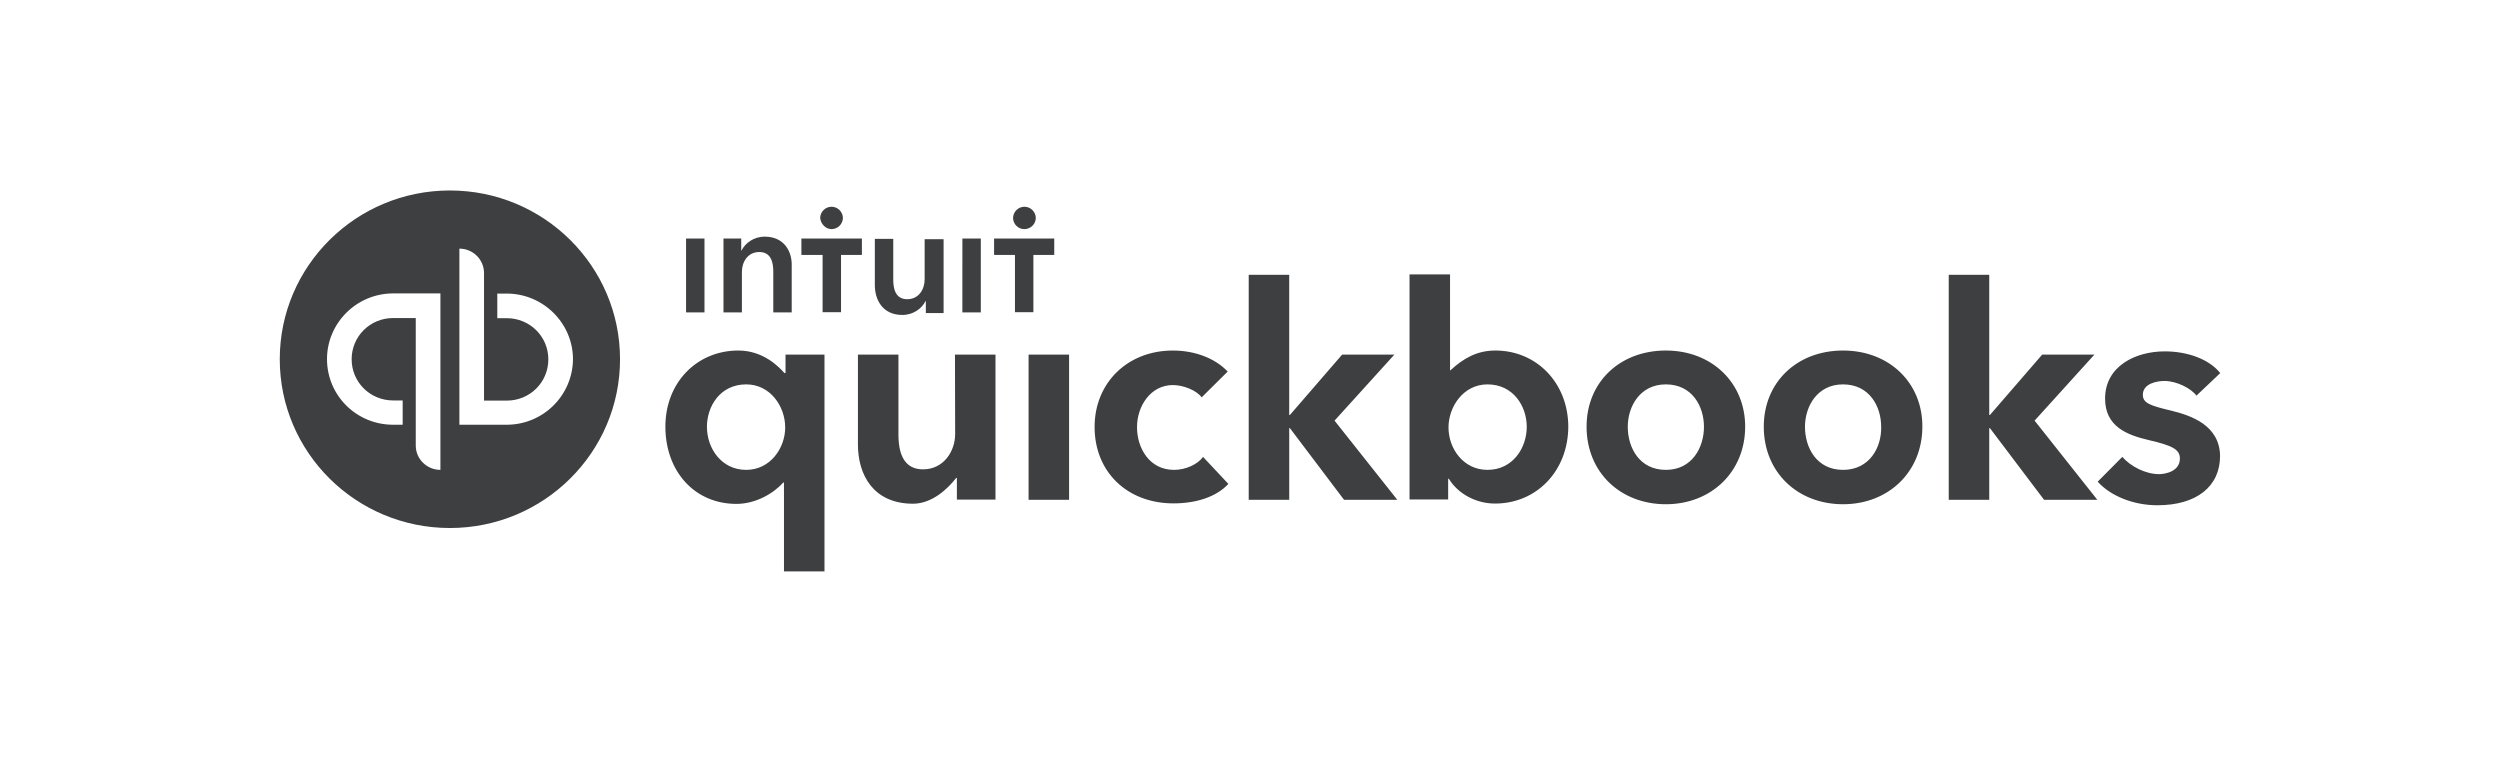 <svg width="210" height="64" viewBox="0 0 210 64" fill="none" xmlns="http://www.w3.org/2000/svg">
<path d="M98.621 39.469C96.552 39.469 95.509 37.644 95.509 35.879C95.509 34.112 96.653 32.345 98.521 32.345C99.404 32.345 100.518 32.79 100.939 33.379L103.126 31.21C102.082 30.104 100.388 29.445 98.521 29.445C94.712 29.445 91.946 32.158 91.946 35.864C91.946 39.642 94.684 42.284 98.578 42.284C100.446 42.284 102.17 41.753 103.183 40.647L101.055 38.378C100.592 39.024 99.576 39.469 98.621 39.469ZM86.401 41.982H89.803V29.788H86.401V41.982ZM80.232 36.467C80.232 37.889 79.277 39.425 77.54 39.425C76.178 39.425 75.469 38.478 75.469 36.496V29.788H72.066V37.344C72.066 39.857 73.34 42.312 76.699 42.312C78.293 42.312 79.625 41.048 80.32 40.144H80.378V41.969H83.621V29.787H80.217L80.232 36.467ZM65.956 31.339H65.897C65.419 30.808 64.117 29.444 62.017 29.444C58.556 29.444 55.892 32.115 55.892 35.836C55.892 39.584 58.339 42.327 61.858 42.327C63.45 42.327 64.943 41.48 65.796 40.532H65.854V48H69.257V29.788H65.984V31.326L65.956 31.34V31.339ZM62.683 39.469C60.584 39.469 59.382 37.644 59.382 35.849C59.382 34.156 60.468 32.288 62.683 32.288C64.71 32.288 65.956 34.14 65.956 35.907C65.956 37.631 64.71 39.469 62.683 39.469ZM139.933 29.444C136.052 29.444 133.272 32.115 133.272 35.836C133.272 39.685 136.124 42.356 139.933 42.356C143.741 42.356 146.594 39.642 146.594 35.835C146.594 32.158 143.799 29.444 139.933 29.444ZM139.933 39.469C137.718 39.469 136.733 37.617 136.733 35.849C136.733 34.156 137.746 32.288 139.933 32.288C142.148 32.288 143.133 34.14 143.133 35.849C143.133 37.573 142.148 39.469 139.933 39.469ZM182.344 34.485C180.592 34.068 179.999 33.853 179.999 33.163C179.999 32.187 181.244 32.001 181.809 32.001C182.851 32.001 184.067 32.633 184.501 33.235L186.5 31.339C185.573 30.176 183.764 29.515 181.837 29.515C179.39 29.515 176.827 30.751 176.827 33.48C176.827 35.835 178.667 36.539 180.505 36.97C182.416 37.415 183.111 37.731 183.111 38.507C183.111 39.642 181.809 39.828 181.359 39.828C180.245 39.828 178.985 39.196 178.275 38.378L176.205 40.46C177.319 41.696 179.26 42.442 181.215 42.442C184.517 42.442 186.486 40.862 186.486 38.292C186.442 35.721 184.067 34.901 182.344 34.485ZM175.929 29.788H171.543L167.155 34.858H167.097V23.081H163.694V41.982H167.097V35.965H167.155L171.701 41.983H176.176L170.906 35.333L175.929 29.788ZM125.613 29.444C124.063 29.444 122.919 30.104 121.833 31.11H121.804V23.052H118.401V41.953H121.645V40.216H121.704C122.47 41.48 123.991 42.299 125.583 42.299C129.073 42.299 131.737 39.556 131.737 35.806C131.708 32.158 129.073 29.444 125.613 29.444ZM124.946 39.469C122.919 39.469 121.674 37.674 121.674 35.907C121.674 34.169 122.919 32.288 124.946 32.288C127.133 32.288 128.247 34.14 128.247 35.849C128.247 37.631 127.075 39.469 124.946 39.469ZM117.127 29.788H112.739L108.353 34.858H108.294V23.081H104.892V41.982H108.295V35.965H108.353L112.899 41.983H117.373L112.102 35.333L117.127 29.788ZM154.818 29.444C150.938 29.444 148.157 32.115 148.157 35.836C148.157 39.685 151.01 42.356 154.818 42.356C158.627 42.356 161.479 39.642 161.479 35.835C161.493 32.158 158.699 29.444 154.818 29.444ZM154.818 39.469C152.603 39.469 151.618 37.617 151.618 35.849C151.618 34.156 152.631 32.288 154.818 32.288C157.033 32.288 158.018 34.14 158.018 35.849C158.062 37.573 157.047 39.469 154.818 39.469ZM37.792 16C29.901 16 23.5 22.349 23.5 30.176C23.5 38.004 29.901 44.353 37.791 44.353C45.683 44.353 52.083 38.004 52.083 30.176C52.084 22.349 45.682 16 37.792 16ZM36.995 39.469C35.851 39.469 34.924 38.551 34.924 37.429V26.715H33.028C31.087 26.715 29.538 28.252 29.538 30.176C29.538 32.101 31.087 33.638 33.027 33.638H33.824V35.678H33.027C29.943 35.678 27.468 33.221 27.468 30.162C27.468 27.145 29.943 24.647 33.028 24.647H36.995V39.469ZM42.555 35.676H38.589V20.885C39.732 20.885 40.658 21.803 40.658 22.939V33.651H42.57C44.511 33.651 46.06 32.114 46.06 30.189C46.06 28.265 44.511 26.728 42.57 26.728H41.773V24.661H42.57C45.625 24.661 48.13 27.145 48.13 30.176C48.102 33.221 45.625 35.678 42.555 35.678V35.676ZM69.851 19.246C70.101 19.246 70.341 19.146 70.52 18.969C70.699 18.792 70.801 18.551 70.806 18.298C70.797 18.048 70.693 17.812 70.514 17.638C70.336 17.464 70.098 17.367 69.85 17.367C69.602 17.367 69.364 17.464 69.186 17.638C69.008 17.812 68.903 18.048 68.894 18.298C68.938 18.8 69.344 19.246 69.851 19.246ZM64.233 19.878C63.306 19.878 62.581 20.439 62.292 21.041H62.263V20.036H60.772V26.241H62.32V22.836C62.32 22.018 62.799 21.17 63.783 21.17C64.796 21.17 64.956 22.09 64.956 22.808V26.241H66.504V22.363C66.549 21.099 65.854 19.878 64.233 19.878ZM57.629 26.241H59.177V20.036H57.629V26.241ZM86.052 19.246C86.56 19.246 87.008 18.829 87.008 18.298C86.999 18.048 86.895 17.812 86.716 17.638C86.538 17.464 86.3 17.367 86.052 17.367C85.804 17.367 85.566 17.464 85.388 17.638C85.21 17.812 85.105 18.048 85.097 18.298C85.097 18.424 85.123 18.548 85.171 18.664C85.219 18.779 85.29 18.884 85.379 18.972C85.468 19.061 85.573 19.13 85.688 19.177C85.804 19.224 85.927 19.248 86.052 19.246ZM83.503 20.036V21.415H85.256V26.227H86.805V21.415H88.557V20.036H83.503ZM80.839 26.241H82.388V20.036H80.84L80.839 26.241ZM67.345 21.415H69.098V26.227H70.646V21.415H72.399V20.036H67.317V21.415H67.345ZM77.67 23.468C77.67 24.288 77.191 25.134 76.207 25.134C75.194 25.134 75.034 24.216 75.034 23.497V20.065H73.486V23.943C73.486 25.207 74.151 26.456 75.802 26.456C76.728 26.456 77.452 25.895 77.741 25.293H77.77V26.299H79.262V20.093H77.67V23.468Z" fill="#3D3F40"/>
</svg>

